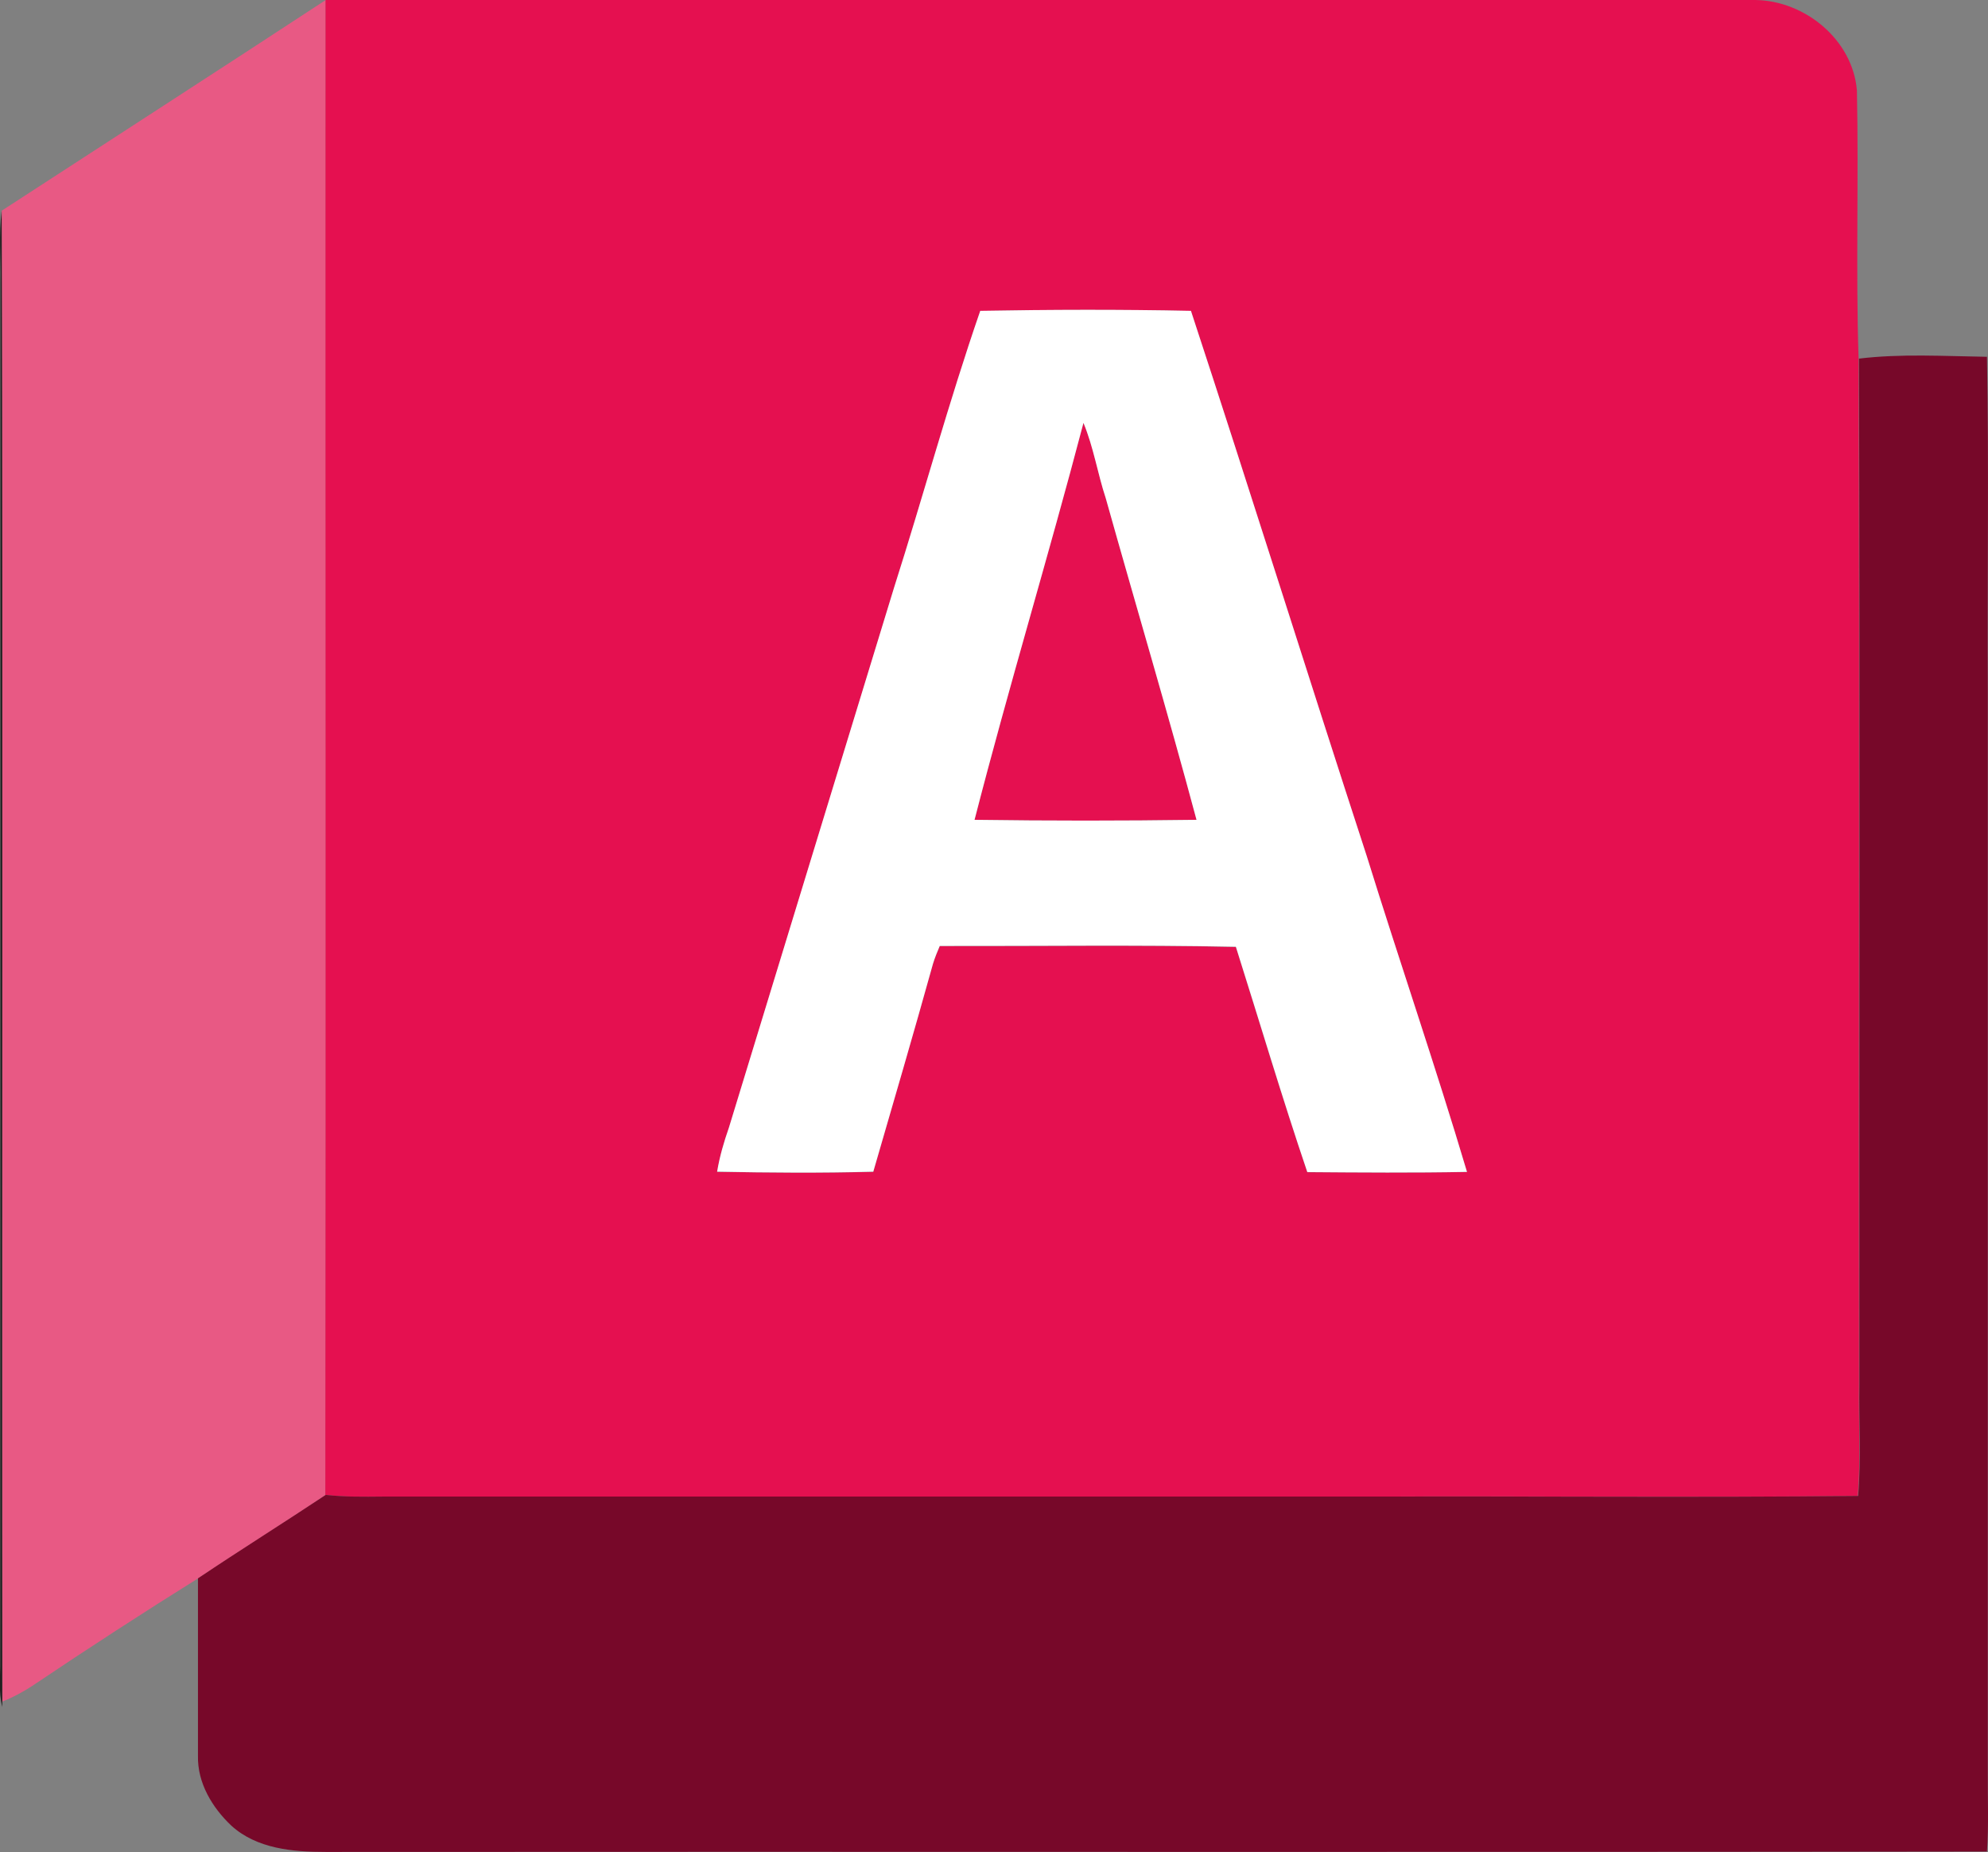 <svg xmlns="http://www.w3.org/2000/svg" id="Layer_2" data-name="Layer 2" width="96" height="89.44" viewBox="0 0 96 89.44"><rect x="0" y="0" width="96" height="89.44" fill="#808080" stroke="none"/><defs><style>      .cls-1 {        fill: #e51050;      }      .cls-2 {        fill: #231f20;      }      .cls-3 {        fill: #fff;      }      .cls-4 {        fill: #770829;      }      .cls-5 {        fill: #e85984;      }    </style></defs><g id="Layer_1-2" data-name="Layer 1"><g><path class="cls-5" d="M.09,10.17C5.3,6.78,10.53,3.41,15.73,0c0,24.07.02,48.14-.01,72.2-2.04,1.36-4.12,2.67-6.17,4.03-2.63,1.64-5.23,3.33-7.81,5.06-.51.35-1.05.65-1.63.88-.02-24,.03-48.01-.03-72.01Z"></path><path class="cls-1" d="M15.73,0c23.01,0,46.02,0,69.03,0,2.4.03,4.71,1.92,4.91,4.37.09,4.31-.06,8.63.08,12.94.05,16.5,0,33.01.02,49.51-.03,1.81.09,3.61-.06,5.42-7.71.08-15.42,0-23.13.03-16.04,0-32.08,0-48.12,0-.92.01-1.83.02-2.75-.08.03-24.07,0-48.14.01-72.2M47.34,15.01c-1.53,4.42-2.75,8.94-4.17,13.39-2.65,8.69-5.31,17.38-7.97,26.06-.25.69-.45,1.4-.57,2.13,2.51.04,5.03.06,7.54,0,.96-3.34,1.94-6.68,2.88-10.03.09-.3.21-.58.33-.87,4.77.01,9.53-.06,14.3.04,1.14,3.63,2.23,7.28,3.45,10.88,2.57.01,5.14.03,7.71-.01-1.52-5.11-3.26-10.16-4.84-15.25-2.86-8.77-5.61-17.57-8.49-26.33-3.39-.08-6.78-.07-10.17,0Z"></path><path class="cls-1" d="M52.32,20.42c.49,1.17.69,2.44,1.08,3.65,1.45,5.17,2.99,10.33,4.38,15.52-3.57.05-7.15.05-10.72,0,1.65-6.42,3.57-12.76,5.26-19.17Z"></path><path class="cls-2" d="M.02,13.61c.02-1.15-.08-2.3.06-3.44.07,24,0,48.01.03,72.01v.25c-.19-.73-.09-1.49-.1-2.23C.02,58,.02,35.81.02,13.61Z"></path><path class="cls-3" d="M47.34,15.01c3.39-.06,6.78-.07,10.17,0,2.88,8.76,5.63,17.56,8.49,26.33,1.58,5.09,3.32,10.14,4.84,15.25-2.57.05-5.14.03-7.71.01-1.22-3.6-2.3-7.25-3.45-10.88-4.77-.1-9.53-.03-14.3-.04-.12.28-.24.57-.33.87-.93,3.35-1.91,6.69-2.88,10.03-2.51.07-5.03.05-7.54,0,.12-.73.33-1.44.57-2.13,2.66-8.69,5.31-17.38,7.97-26.06,1.42-4.45,2.64-8.97,4.17-13.39M52.32,20.42c-1.68,6.41-3.61,12.75-5.26,19.17,3.57.05,7.15.05,10.72,0-1.39-5.19-2.93-10.35-4.38-15.52-.4-1.21-.59-2.47-1.08-3.65Z"></path><path class="cls-4" d="M89.75,17.32c2.05-.25,4.14-.12,6.2-.09.1,5.43.01,10.87.04,16.3,0,17.34,0,34.67,0,52.01-.01,1.29.05,2.58-.04,3.87-26.74.04-53.48,0-80.22.02-1.59,0-3.33-.15-4.56-1.27-.92-.87-1.64-2.06-1.61-3.37,0-2.86,0-5.71,0-8.57,2.04-1.37,4.12-2.67,6.17-4.03.91.1,1.83.09,2.75.08,16.04,0,32.08,0,48.12,0,7.71-.02,15.42.05,23.13-.03.15-1.8.03-3.61.06-5.42-.01-16.5.03-33.01-.02-49.51Z"></path></g></g></svg>